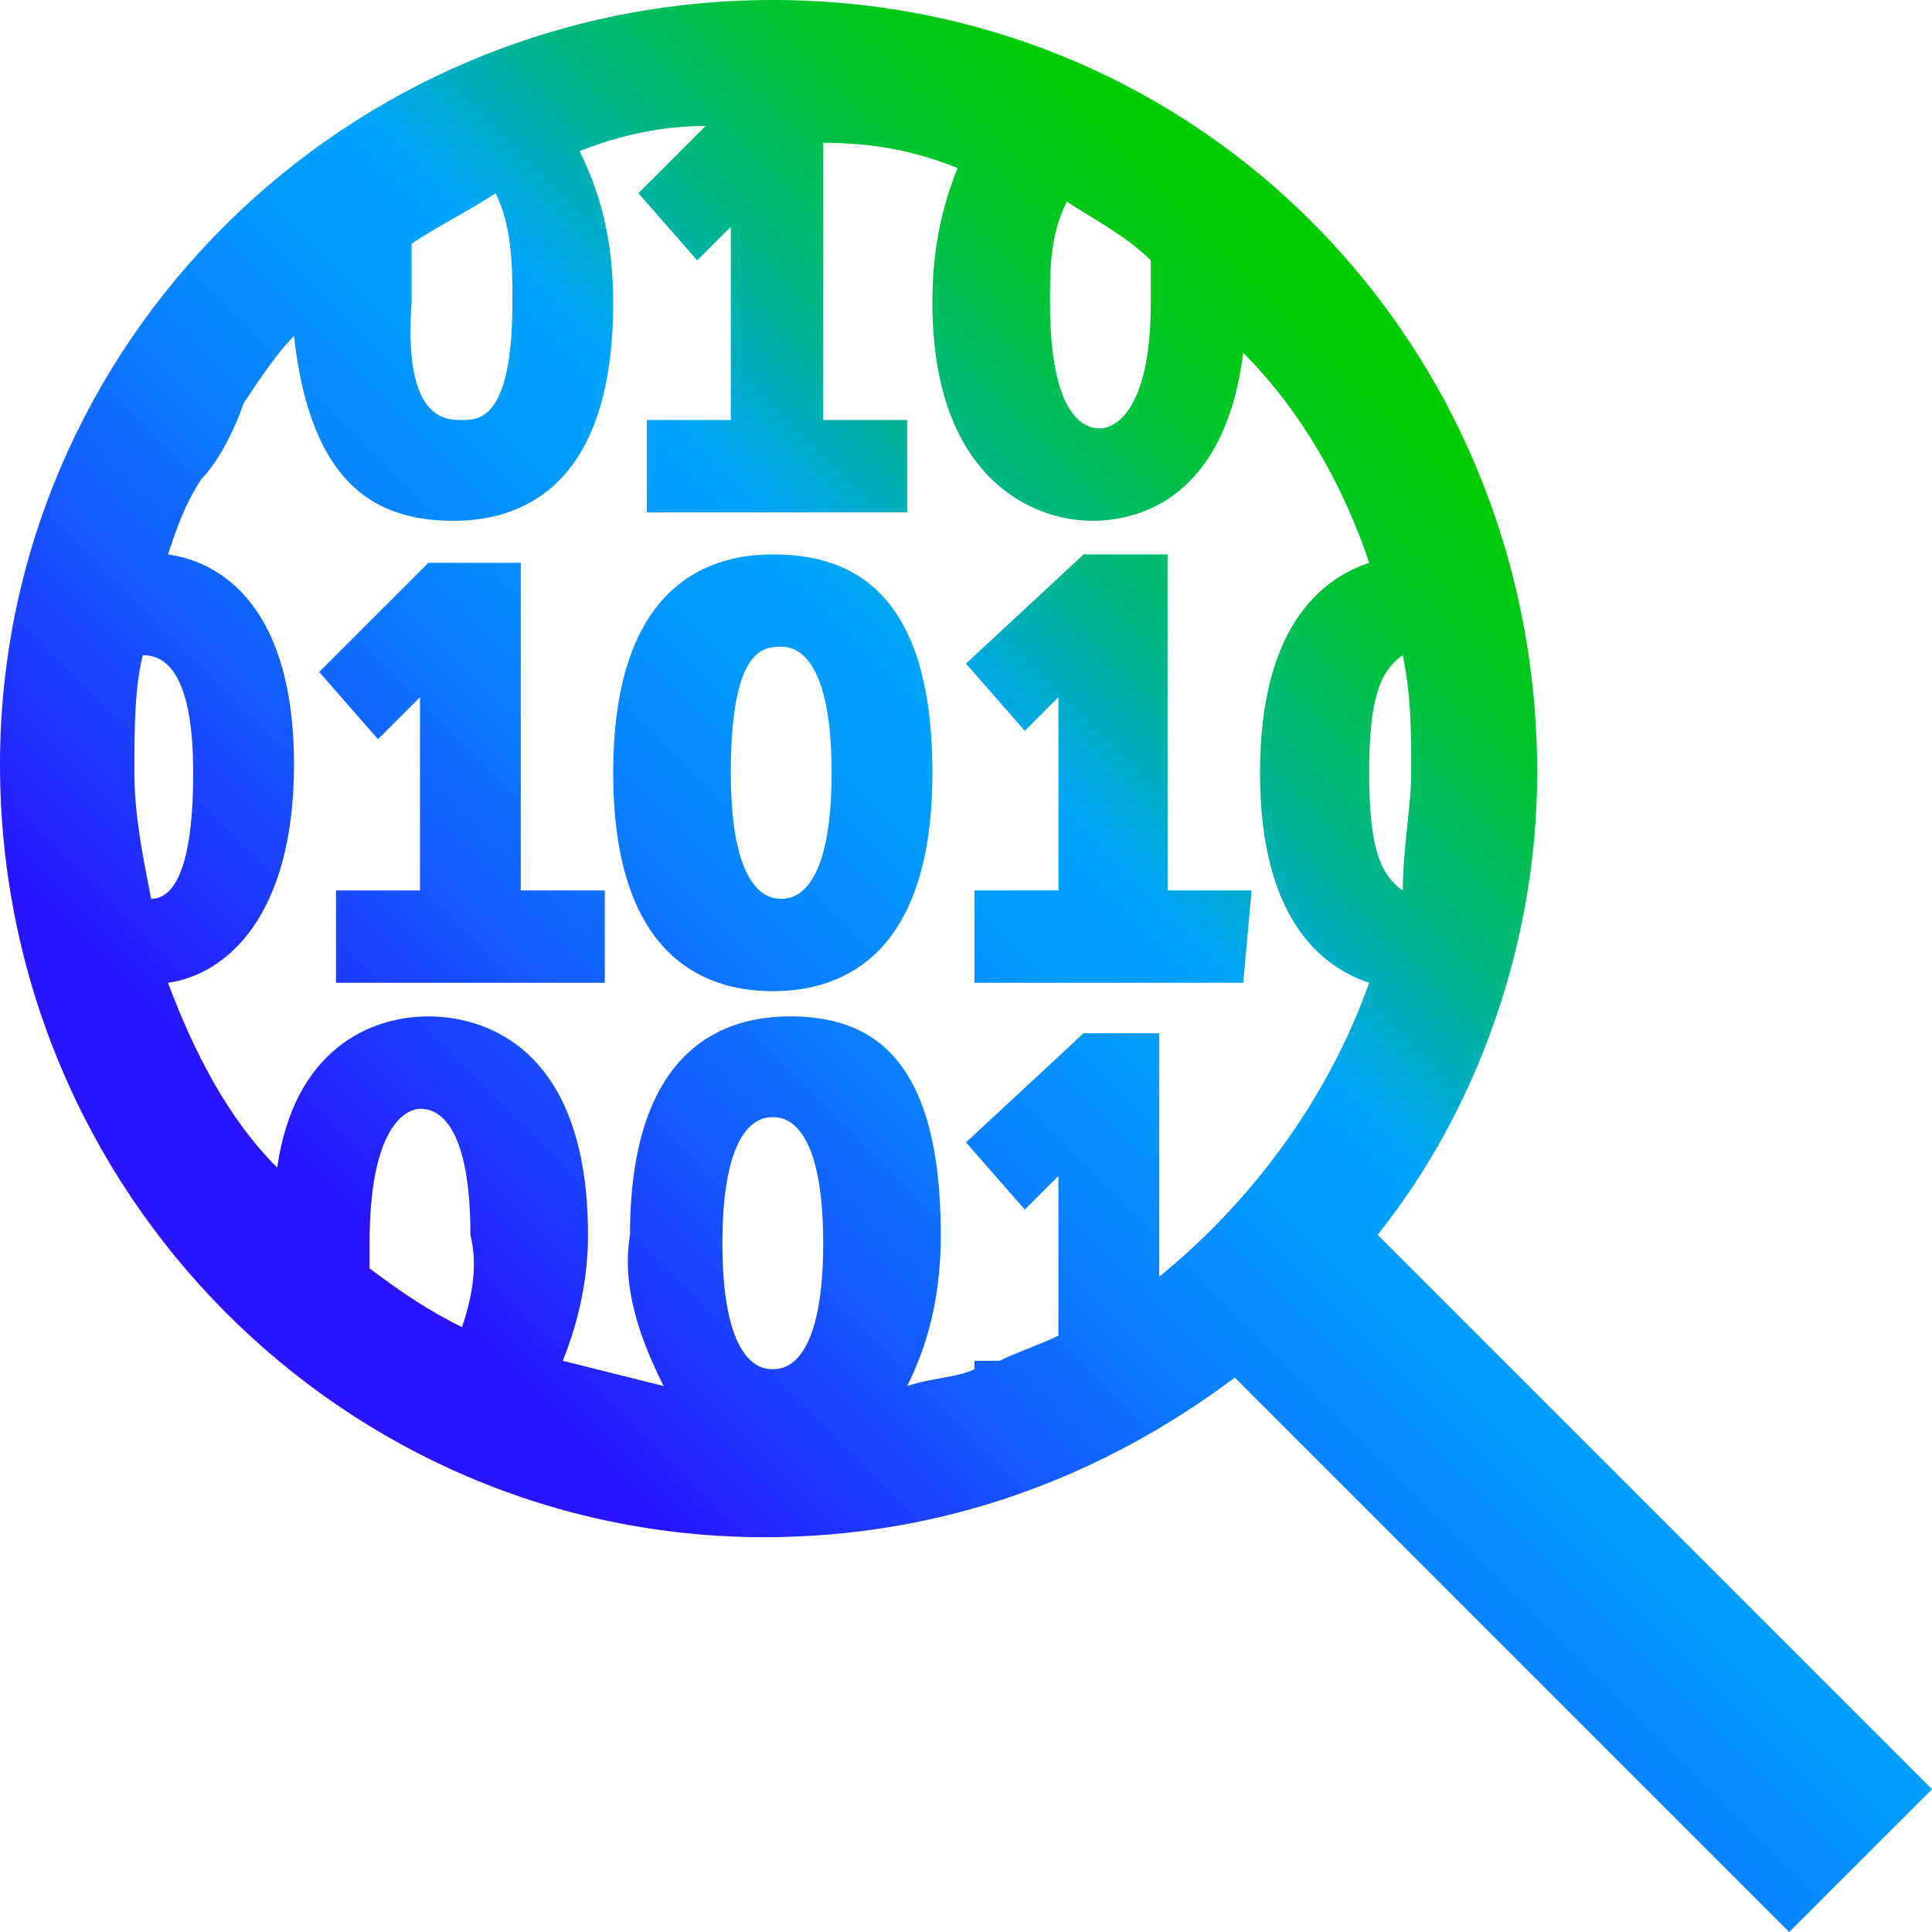 <?xml version="1.0" encoding="utf-8"?>
<!-- Generator: Adobe Illustrator 26.4.1, SVG Export Plug-In . SVG Version: 6.00 Build 0)  -->
<svg version="1.1" id="Layer_1" xmlns="http://www.w3.org/2000/svg" xmlns:xlink="http://www.w3.org/1999/xlink" x="0px" y="0px"
	 viewBox="0 0 23 23" style="enable-background:new 0 0 23 23;" xml:space="preserve">
<style type="text/css">
	.st0{fill:url(#SVGID_1_);}
</style>
<g id="Layer_1_00000076573855522957550590000003445339291477123005_">
	
		<linearGradient id="SVGID_1_" gradientUnits="userSpaceOnUse" x1="5.978" y1="5.732" x2="18.918" y2="18.673" gradientTransform="matrix(1 0 0 -1 0 24.6)">
		<stop  offset="0.1" style="stop-color:#2814FF"/>
		<stop  offset="0.14" style="stop-color:#2324FF"/>
		<stop  offset="0.3" style="stop-color:#145BFF"/>
		<stop  offset="0.43" style="stop-color:#0983FF"/>
		<stop  offset="0.54" style="stop-color:#029BFF"/>
		<stop  offset="0.61" style="stop-color:#00A4FF"/>
		<stop  offset="0.66" style="stop-color:#00ACCE"/>
		<stop  offset="0.72" style="stop-color:#00B590"/>
		<stop  offset="0.79" style="stop-color:#00BD5D"/>
		<stop  offset="0.84" style="stop-color:#00C434"/>
		<stop  offset="0.9" style="stop-color:#00C818"/>
		<stop  offset="0.95" style="stop-color:#00CB06"/>
		<stop  offset="0.98" style="stop-color:#00CC00"/>
	</linearGradient>
	<path class="st0" d="M14.8,11.7h-3.2v-1.1h1V8.3l-0.4,0.4l-0.7-0.8l1.4-1.3h1v4h1L14.8,11.7z M11.1,9.2c0,2.1-1,2.6-1.9,2.6
		s-1.9-0.5-1.9-2.6s1-2.6,1.9-2.6S11.1,7,11.1,9.2z M9.3,7.7c-0.2,0-0.6,0-0.6,1.5s0.5,1.5,0.6,1.5s0.6,0,0.6-1.5S9.4,7.7,9.3,7.7
		L9.3,7.7z M6.1,6.7h-1L3.8,8l0.7,0.8L5,8.3v2.3H4v1.1h3.2v-1.1h-1V6.7z M23,21.3L21.3,23l-6.6-6.6c-1.6,1.2-3.5,1.9-5.6,1.9
		C4.1,18.3,0,14.2,0,9.1C0,4.1,4.1,0,9.2,0s9.1,4.1,9.1,9.2c0,0,0,0,0,0c0,2-0.7,4-1.9,5.5L23,21.3z M13.8,12.3v2.9
		c1.1-0.9,2-2.1,2.5-3.5c-0.6-0.2-1.3-0.8-1.3-2.5s0.7-2.3,1.3-2.5c-0.3-0.9-0.8-1.8-1.5-2.5c-0.2,1.6-1.1,2-1.8,2s-1.9-0.5-1.9-2.6
		c0-0.6,0.1-1.1,0.3-1.6c-0.5-0.2-1-0.3-1.6-0.3V5h1v1.1H7.7V5h1V2.7L8.3,3.1L7.6,2.3l0.8-0.8c-0.5,0-1,0.1-1.5,0.3
		C7.2,2.4,7.3,3,7.3,3.6c0,2.1-1,2.6-1.9,2.6S3.7,5.8,3.5,4C3.3,4.2,3.1,4.5,2.9,4.8C2.8,5.1,2.6,5.5,2.4,5.7C2.2,6,2.1,6.3,2,6.6
		c0.7,0.1,1.5,0.7,1.5,2.5S2.7,11.6,2,11.7c0.3,0.8,0.7,1.6,1.3,2.2c0.2-1.4,1.1-1.8,1.8-1.8s1.9,0.4,1.9,2.6c0,0.5-0.1,1-0.3,1.5
		c0.4,0.1,0.8,0.2,1.2,0.3c-0.3-0.6-0.5-1.2-0.4-1.8c0-2.1,1-2.6,1.9-2.6s1.8,0.4,1.8,2.6c0,0.6-0.1,1.2-0.4,1.8
		c0.3-0.1,0.6-0.1,0.8-0.2v-0.1h0.3c0.2-0.1,0.5-0.2,0.7-0.3v-1.9l-0.4,0.4l-0.7-0.8l1.4-1.3H13.8z M8.6,14.8c0,1.5,0.5,1.5,0.6,1.5
		s0.6,0,0.6-1.5s-0.5-1.5-0.6-1.5S8.6,13.3,8.6,14.8L8.6,14.8z M1.6,9.2c0,0.5,0.1,1,0.2,1.5c0.2,0,0.5-0.2,0.5-1.5S1.9,7.8,1.7,7.8
		C1.6,8.2,1.6,8.7,1.6,9.2L1.6,9.2z M13.7,3.6c0-0.2,0-0.4,0-0.5c-0.3-0.3-0.7-0.5-1-0.7c-0.2,0.4-0.2,0.8-0.2,1.2
		c0,1.5,0.5,1.5,0.6,1.5S13.7,5,13.7,3.6L13.7,3.6z M16.8,9.2c0-0.5,0-0.9-0.1-1.4c-0.3,0.2-0.4,0.6-0.4,1.4s0.1,1.2,0.4,1.4
		C16.7,10.1,16.8,9.6,16.8,9.2L16.8,9.2z M6.1,3.6c0-0.4,0-0.9-0.2-1.3c-0.3,0.2-0.7,0.4-1,0.6c0,0.2,0,0.4,0,0.7C4.8,5,5.3,5,5.5,5
		S6.1,5,6.1,3.6z M4.4,14.8c0,0.1,0,0.2,0,0.3c0.4,0.3,0.7,0.5,1.1,0.7c0.1-0.3,0.2-0.7,0.1-1.1c0-1.5-0.5-1.5-0.6-1.5
		S4.4,13.3,4.4,14.8z"/>
</g>
</svg>

